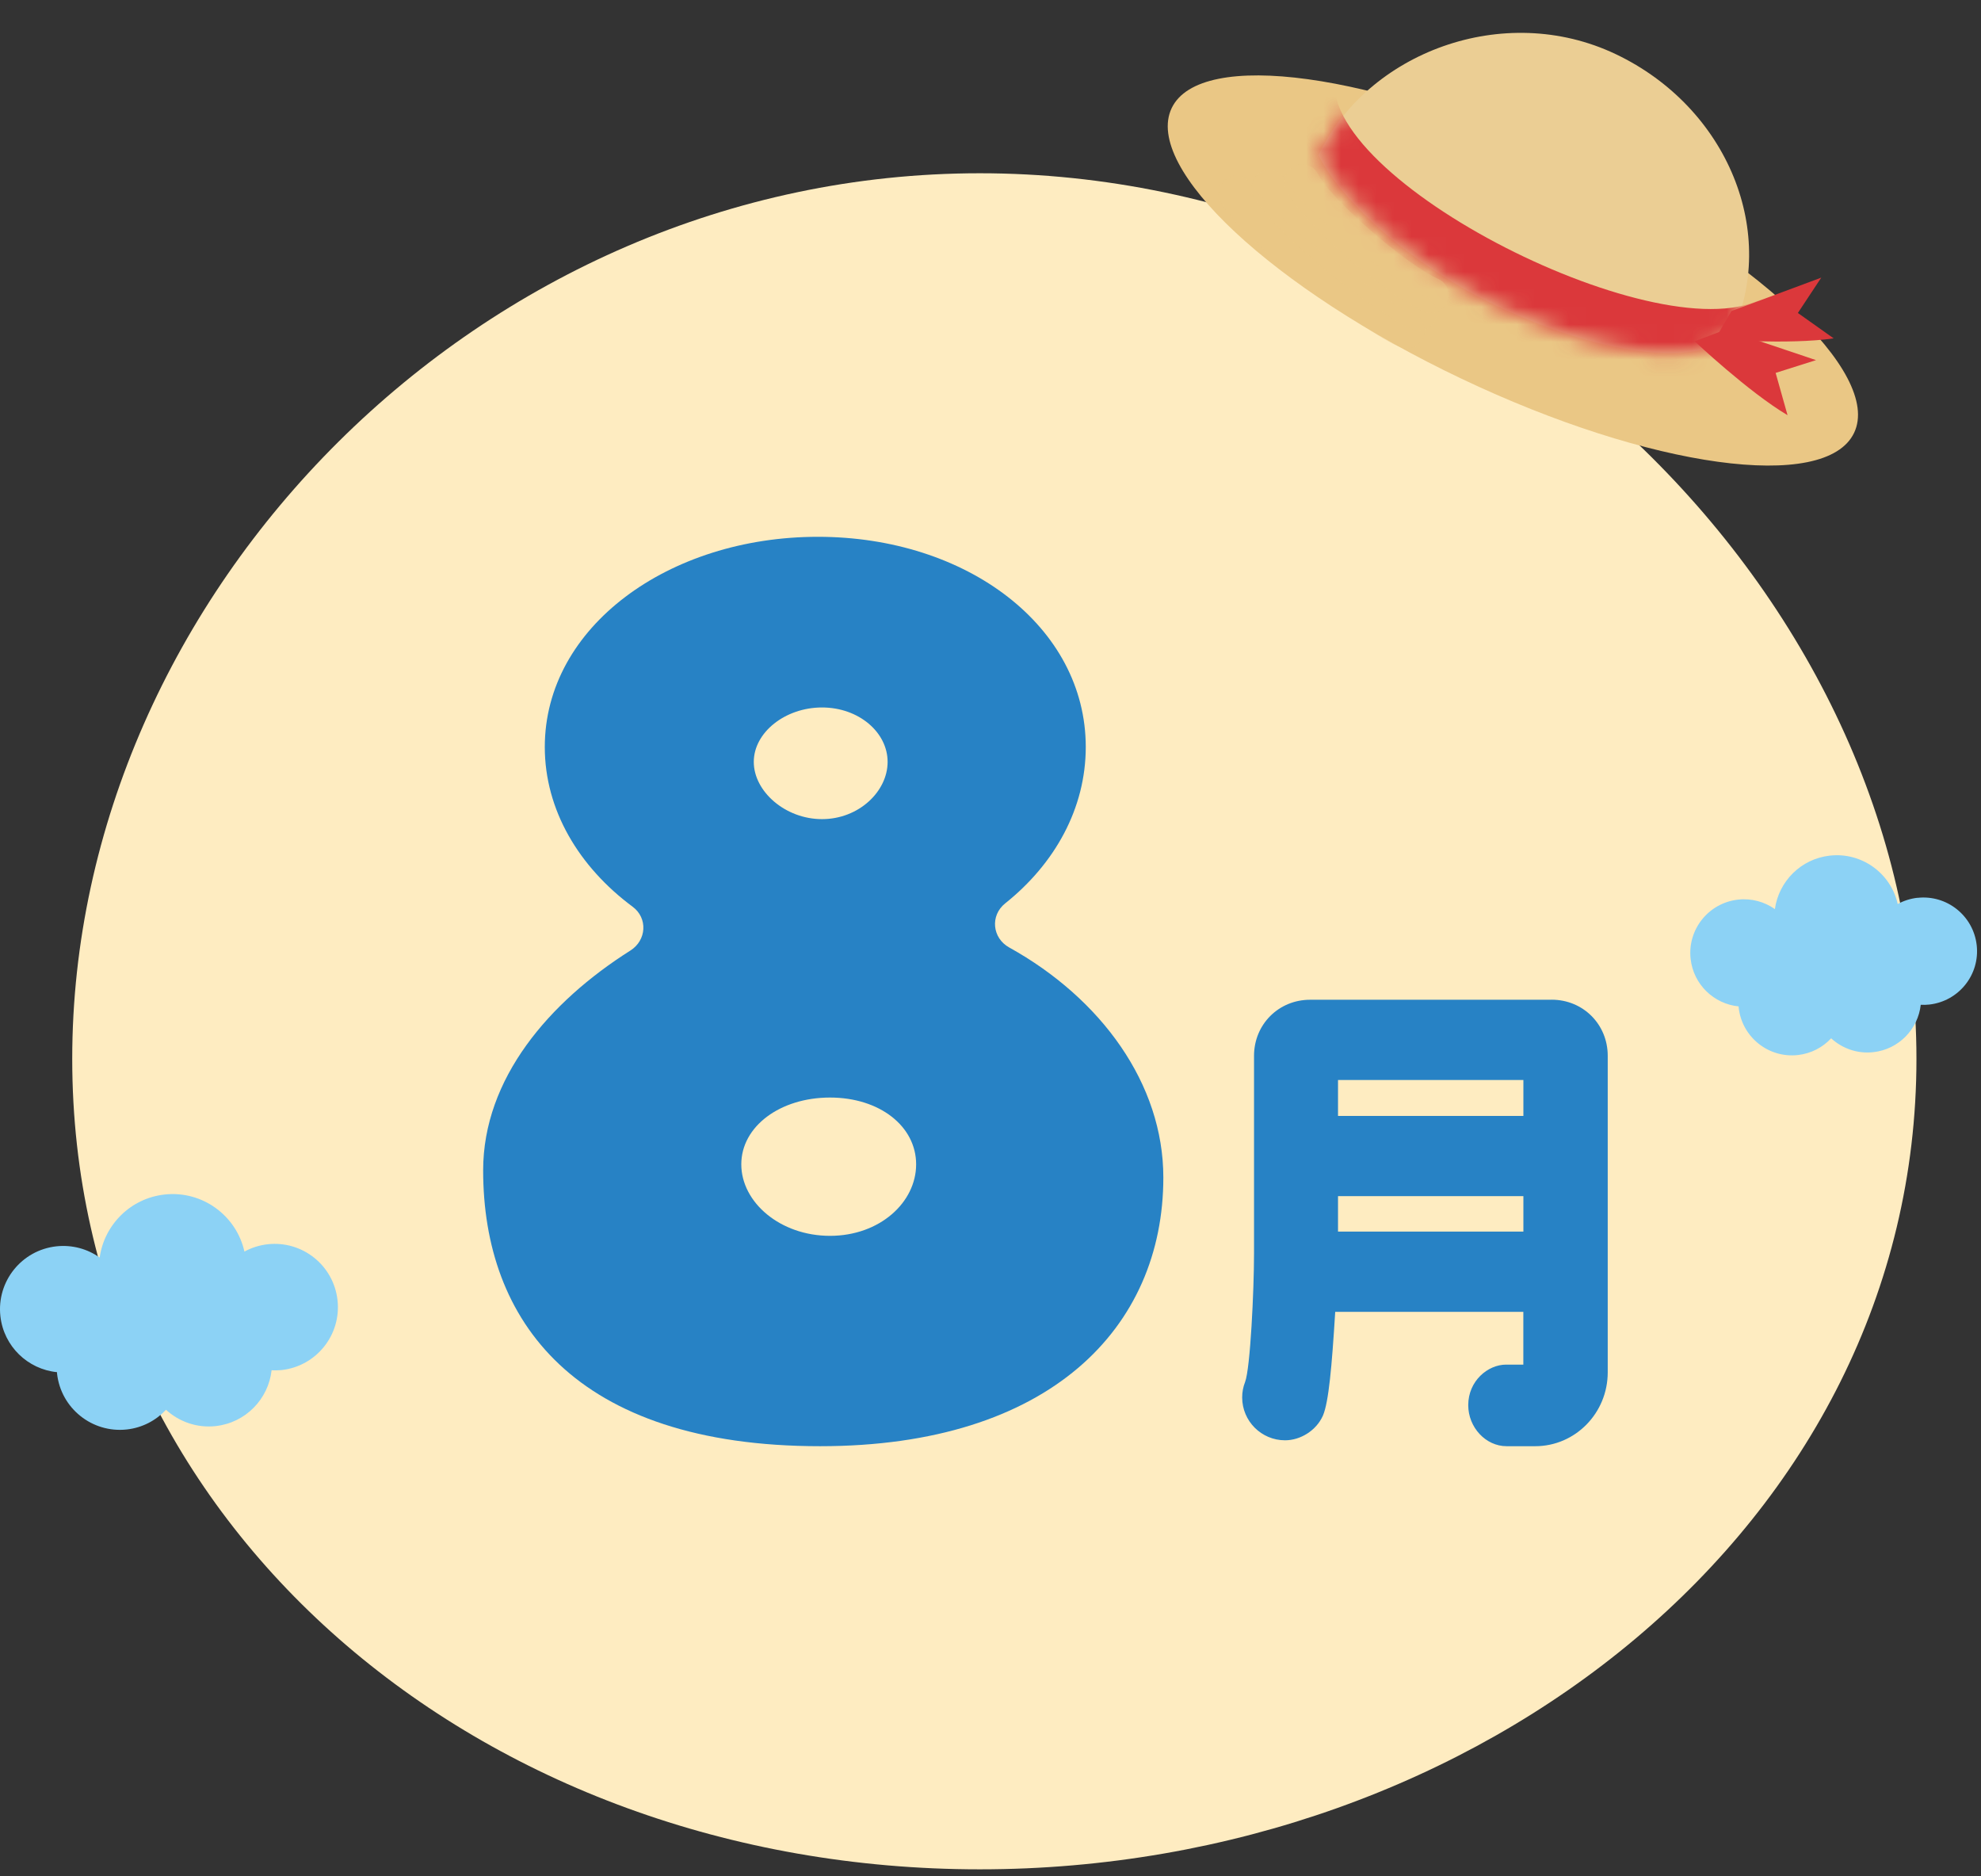 <svg width="113" height="107" viewBox="0 0 113 107" fill="none" xmlns="http://www.w3.org/2000/svg">
<rect x="0" y="0" width="113" height="107" fill="#333333" stroke="none"/>
<path d="M109.318 60.388C109.318 86.923 84.398 106.608 55.892 106.608C27.387 106.608 4.12 86.923 4.12 60.388C4.12 33.852 27.387 9.881 55.892 9.881C84.398 9.881 109.318 33.852 109.318 60.388Z" fill="#FEECC1"/>
<path d="M88.509 57.016H74.731C72.937 57.016 71.532 58.421 71.532 60.214V71.489C71.532 73.59 71.32 78.037 71.022 78.817C70.911 79.098 70.856 79.386 70.856 79.696C70.856 81.046 71.954 82.14 73.3 82.14C74.192 82.14 75.075 81.575 75.447 80.765L75.467 80.722C75.79 79.948 75.97 77.965 76.163 74.815H86.894V77.824H85.911C84.868 77.824 83.751 78.755 83.751 80.137C83.751 81.405 84.751 82.477 85.937 82.477H87.574C89.855 82.477 91.708 80.588 91.708 78.265V60.211C91.708 58.417 90.303 57.013 88.509 57.013V57.016ZM86.897 68.216V70.238H76.323V68.216H86.897ZM86.897 61.593V63.642H76.323V61.593H86.897Z" fill="#2782C5"/>
<path d="M57.569 54.036C56.592 53.494 56.474 52.21 57.337 51.52C60.18 49.253 61.934 46.09 61.934 42.601C61.934 35.743 55.157 30.614 46.654 30.614C38.151 30.614 31.076 35.743 31.076 42.601C31.076 46.192 33.017 49.433 36.086 51.71C36.962 52.36 36.883 53.624 35.959 54.209C31.331 57.133 27.56 61.508 27.56 66.745C27.56 75.302 32.766 82.477 46.782 82.477C59.886 82.477 66.359 75.71 66.359 67.154C66.359 61.812 62.81 56.941 57.565 54.033L57.569 54.036ZM46.889 40.347C48.987 40.347 50.631 41.765 50.631 43.451C50.631 45.136 48.987 46.715 46.889 46.715C44.791 46.715 42.997 45.133 42.997 43.451C42.997 41.768 44.791 40.347 46.889 40.347ZM47.344 70.48C44.507 70.48 42.285 68.572 42.285 66.402C42.285 64.233 44.507 62.593 47.344 62.593C50.18 62.593 52.258 64.233 52.258 66.402C52.258 68.572 50.18 70.48 47.344 70.48Z" fill="#2782C5"/>
<path d="M109.38 51.2C108.972 51.246 108.589 51.37 108.25 51.556C107.857 49.805 106.204 48.593 104.38 48.796C102.724 48.979 101.462 50.269 101.243 51.847C100.655 51.432 99.92 51.22 99.145 51.305C97.463 51.491 96.25 53.004 96.436 54.683C96.597 56.147 97.766 57.254 99.175 57.395C99.175 57.418 99.175 57.441 99.178 57.464C99.364 59.143 100.874 60.355 102.554 60.169C103.312 60.084 103.972 59.731 104.452 59.215C105.08 59.79 105.942 60.107 106.857 60.005C108.308 59.845 109.41 58.695 109.563 57.303C109.723 57.31 109.884 57.31 110.047 57.29C111.73 57.104 112.942 55.591 112.756 53.912C112.57 52.23 111.057 51.017 109.377 51.204L109.38 51.2Z" fill="#8CD2F5"/>
<path d="M15.273 70.96C14.793 71.012 14.342 71.159 13.943 71.378C13.482 69.317 11.535 67.886 9.384 68.124C7.434 68.34 5.947 69.859 5.685 71.718C4.992 71.228 4.127 70.98 3.215 71.078C1.234 71.296 -0.197 73.077 0.022 75.06C0.212 76.785 1.587 78.089 3.251 78.255C3.251 78.282 3.251 78.308 3.254 78.334C3.473 80.314 5.254 81.738 7.231 81.523C8.123 81.425 8.901 81.006 9.469 80.399C10.211 81.078 11.224 81.448 12.303 81.33C14.012 81.14 15.309 79.788 15.492 78.148C15.678 78.157 15.868 78.154 16.061 78.135C18.041 77.916 19.472 76.135 19.253 74.152C19.034 72.169 17.253 70.741 15.27 70.96H15.273Z" fill="#8CD2F5"/>
<path d="M105.762 24.683C107.383 21.276 99.983 14.37 89.233 9.257C78.483 4.145 68.454 2.762 66.833 6.169C65.212 9.576 72.612 16.483 83.362 21.596C94.112 26.708 104.141 28.091 105.762 24.683Z" fill="#EAC785"/>
<path d="M98.724 19.189C96.211 21.185 90.237 19.757 85.342 17.428C80.875 15.304 76.686 11.769 75.209 8.848C77.989 3.004 85.764 0.043 92.165 3.088C98.567 6.133 101.505 13.341 98.724 19.186V19.189Z" fill="#EBCE94"/>
<mask id="mask0_21_7361" style="mask-type:luminance" maskUnits="userSpaceOnUse" x="75" y="1" width="25" height="20">
<path d="M98.724 19.189C96.211 21.185 90.237 19.757 85.342 17.428C80.875 15.304 76.686 11.769 75.209 8.848C77.989 3.004 85.764 0.043 92.165 3.088C98.567 6.133 101.505 13.341 98.724 19.186V19.189Z" fill="white"/>
</mask>
<g mask="url(#mask0_21_7361)">
<path d="M76.107 4.768C76.124 11.037 96.603 20.904 101.155 16.549L97.436 24.639L71.228 12.828L76.107 4.768Z" fill="#DB383B"/>
</g>
<path d="M98.417 18.8L103.59 20.538L101.286 21.267L101.965 23.678C99.727 22.351 96.668 19.463 96.668 19.463L98.42 18.8H98.417Z" fill="#DB383B"/>
<path d="M98.773 17.735L103.887 15.834L102.554 17.849L104.596 19.297C102.021 19.672 97.825 19.349 97.825 19.349L98.77 17.732L98.773 17.735Z" fill="#DB383B"/>
<g style="mix-blend-mode:multiply" opacity="0.39">
<path d="M80.267 18.865C78.594 18.195 71.901 13.318 70.529 11.034" stroke="#EAC785" stroke-width="2.03" stroke-miterlimit="10" stroke-linecap="round"/>
</g>
<g style="mix-blend-mode:multiply" opacity="0.39">
<path d="M80.947 17.849C79.091 17.072 73.437 12.615 72.405 10.71" stroke="#EAC785" stroke-width="2.03" stroke-miterlimit="10" stroke-linecap="round"/>
</g>
<g style="mix-blend-mode:multiply" opacity="0.39">
<path d="M81.623 16.833C79.587 15.948 74.97 11.91 74.28 10.39" stroke="#EAC785" stroke-width="2.03" stroke-miterlimit="10" stroke-linecap="round"/>
</g>
</svg>

